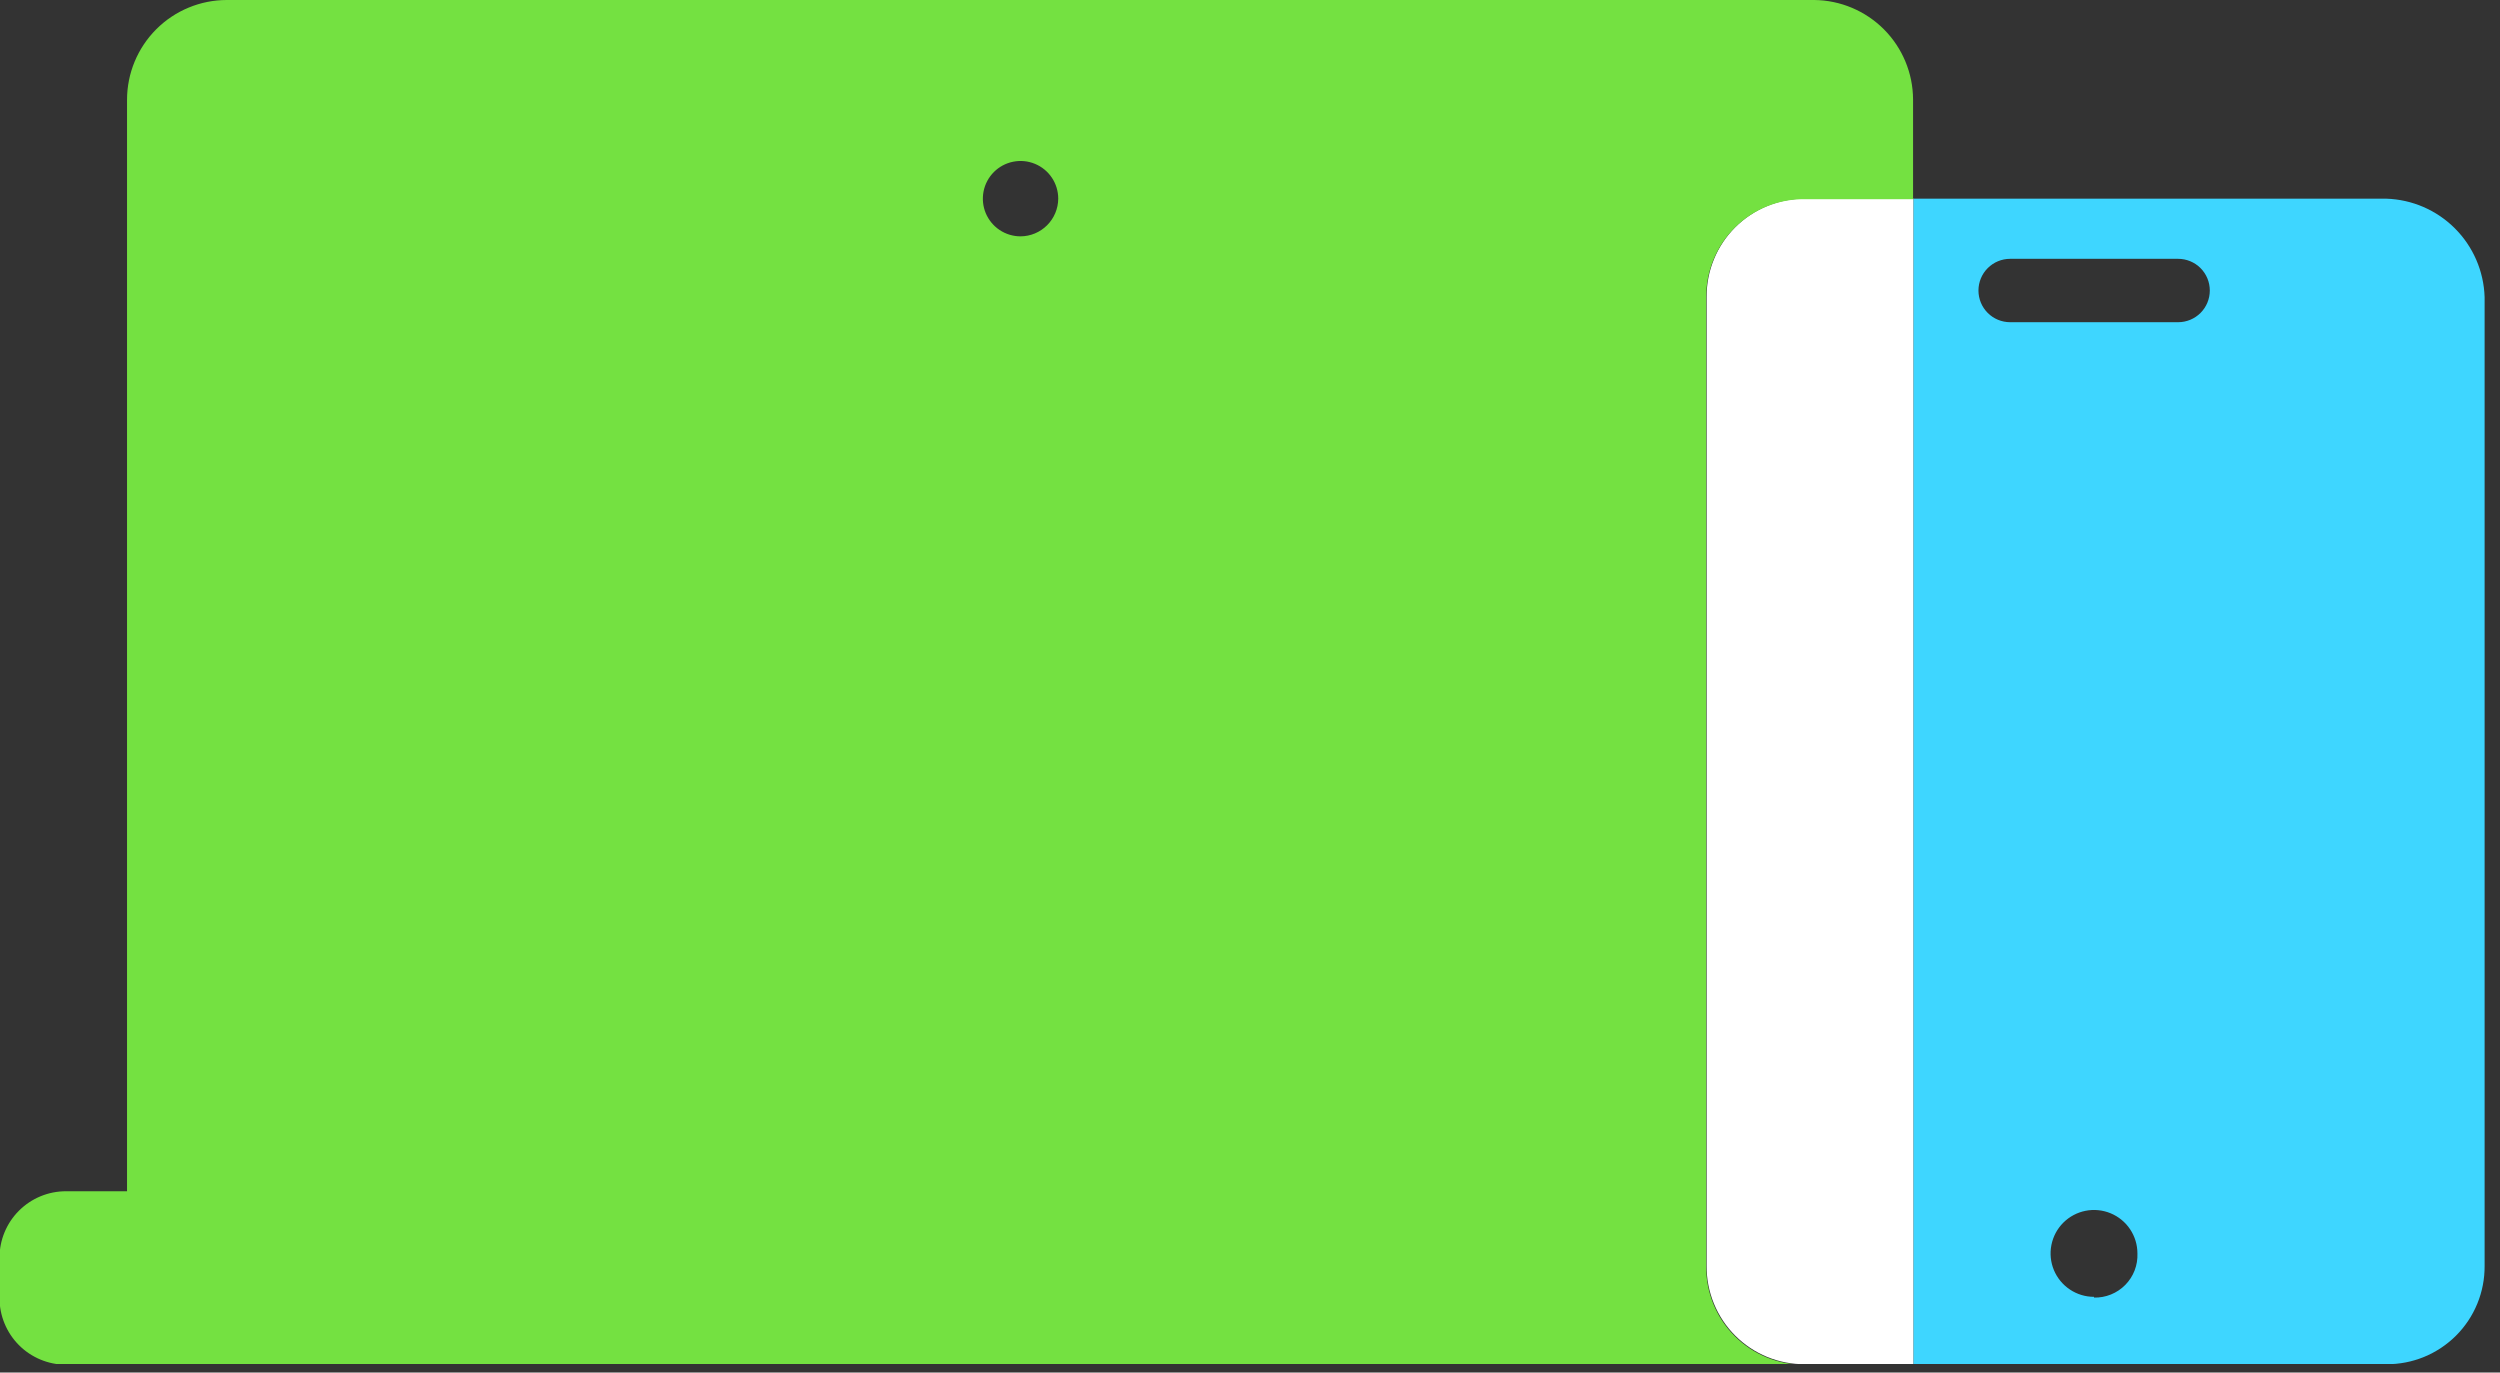 <svg width="102" height="56" viewBox="0 0 102 56" fill="none" xmlns="http://www.w3.org/2000/svg"><rect x="0" y="0" width="102" height="56" fill="#333333" stroke="none"/><g clip-path="url(#clip0_368_18126)"><path d="M78.073 8.106H73.643C73.115 8.102 72.592 8.203 72.103 8.403C71.615 8.603 71.171 8.898 70.797 9.272C70.424 9.645 70.129 10.089 69.929 10.578C69.728 11.066 69.627 11.59 69.631 12.118V51.648C69.627 52.176 69.728 52.7 69.929 53.188C70.129 53.677 70.424 54.121 70.797 54.494C71.171 54.868 71.615 55.163 72.103 55.363C72.592 55.563 73.115 55.664 73.643 55.66H78.073V8.106Z" fill="white"/><path d="M74.02 0H9.256C8.176 0 7.14 0.429 6.376 1.193C5.613 1.957 5.183 2.993 5.183 4.073V48.603H2.689C1.97 48.603 1.281 48.889 0.773 49.397C0.265 49.905 -0.02 50.594 -0.02 51.312V52.962C-0.02 53.681 0.265 54.371 0.772 54.881C1.28 55.39 1.969 55.678 2.689 55.681H73.623C73.095 55.684 72.572 55.584 72.083 55.383C71.594 55.183 71.15 54.888 70.777 54.514C70.403 54.141 70.108 53.697 69.908 53.209C69.708 52.72 69.607 52.197 69.611 51.668V12.138C69.607 11.61 69.708 11.086 69.908 10.598C70.108 10.109 70.403 9.665 70.777 9.292C71.15 8.919 71.594 8.623 72.083 8.423C72.572 8.223 73.095 8.122 73.623 8.126H78.053V4.053C78.047 2.983 77.621 1.958 76.867 1.2C76.112 0.442 75.09 0.011 74.02 0ZM41.639 9.643C41.334 9.643 41.037 9.553 40.784 9.384C40.531 9.215 40.334 8.975 40.217 8.694C40.101 8.413 40.071 8.104 40.13 7.806C40.189 7.507 40.336 7.233 40.551 7.018C40.766 6.803 41.04 6.657 41.338 6.598C41.636 6.538 41.946 6.569 42.227 6.685C42.508 6.801 42.748 6.999 42.917 7.251C43.086 7.504 43.176 7.801 43.176 8.106C43.173 8.513 43.01 8.902 42.722 9.19C42.435 9.478 42.045 9.641 41.639 9.643Z" fill="#74E141"/><path d="M97.359 8.106H78.073V55.66H97.359C97.888 55.664 98.411 55.563 98.9 55.363C99.388 55.163 99.832 54.867 100.206 54.494C100.579 54.121 100.875 53.677 101.075 53.188C101.275 52.7 101.376 52.176 101.372 51.648V12.118C101.338 11.064 100.905 10.063 100.16 9.318C99.415 8.572 98.413 8.139 97.359 8.106ZM85.435 52.911C85.085 52.911 84.742 52.807 84.451 52.612C84.159 52.417 83.933 52.141 83.798 51.817C83.664 51.493 83.629 51.137 83.698 50.793C83.766 50.45 83.934 50.134 84.182 49.886C84.43 49.638 84.746 49.469 85.09 49.401C85.433 49.333 85.79 49.368 86.114 49.502C86.437 49.636 86.714 49.863 86.909 50.155C87.103 50.446 87.207 50.788 87.207 51.139C87.217 51.376 87.178 51.612 87.093 51.833C87.008 52.054 86.878 52.255 86.712 52.424C86.546 52.593 86.347 52.726 86.127 52.815C85.908 52.904 85.672 52.947 85.435 52.941V52.911ZM88.867 13.146H82.014C81.671 13.146 81.342 13.01 81.1 12.768C80.857 12.525 80.721 12.196 80.721 11.853C80.721 11.51 80.857 11.181 81.1 10.938C81.342 10.696 81.671 10.56 82.014 10.56H88.867C89.21 10.56 89.539 10.696 89.781 10.938C90.024 11.181 90.16 11.51 90.16 11.853C90.16 12.196 90.024 12.525 89.781 12.768C89.539 13.01 89.21 13.146 88.867 13.146Z" fill="#3ED6FF"/></g><defs><clipPath id="clip0_368_18126"><rect width="101.372" height="55.65" fill="white"/></clipPath></defs></svg>